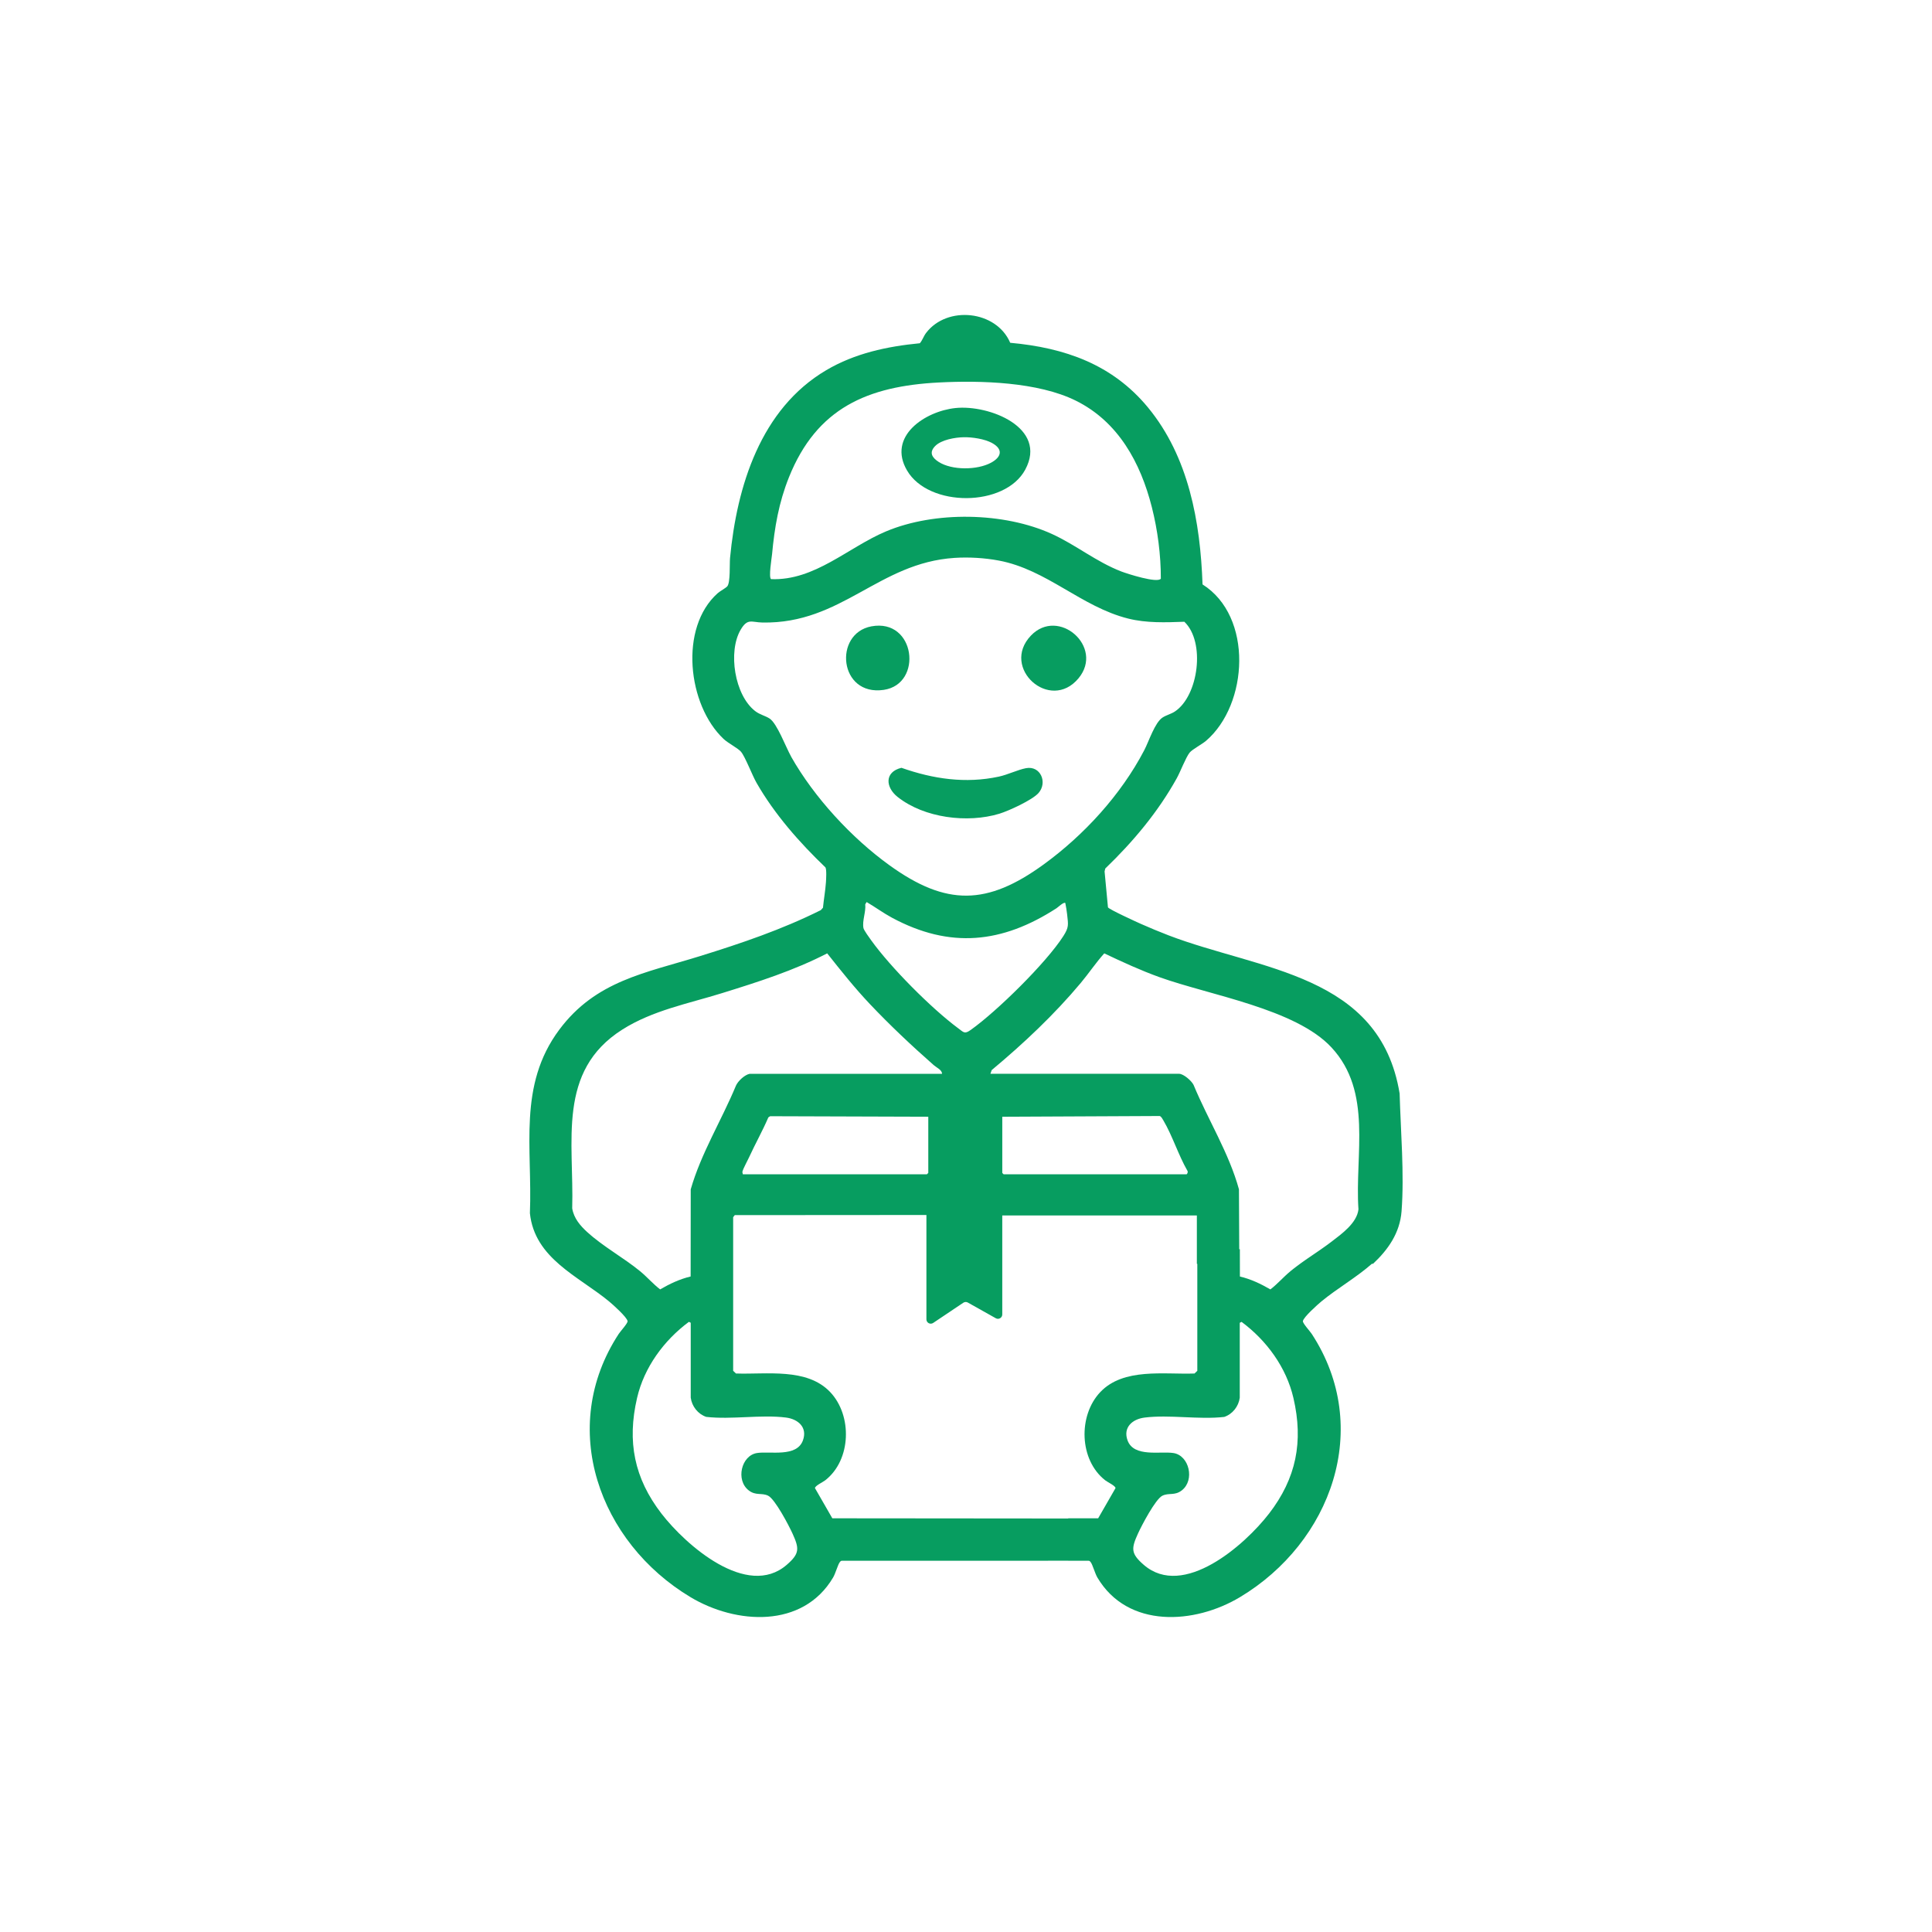 <?xml version="1.0" encoding="UTF-8"?>
<svg id="Layer_1" xmlns="http://www.w3.org/2000/svg" version="1.1" viewBox="0 0 1024 1024">
  <!-- Generator: Adobe Illustrator 29.5.1, SVG Export Plug-In . SVG Version: 2.1.0 Build 141)  -->
  <defs>
    <style>
      .st0 {
        fill: #079d60;
      }
    </style>
  </defs>
  <path class="st0" d="M741.83,579.59c-10.39-63.47-74.08-65.31-122.45-83.83-4.91-1.88-9.91-3.98-14.72-6.1-2.26-1-17-7.74-17.42-8.76l-1.79-19.03.38-1.55c14.66-14.1,27.94-29.91,37.88-47.83,1.92-3.46,4.8-11.06,6.79-13.55,1.41-1.77,6.5-4.39,8.72-6.29,22.49-19.29,25.06-65.94-1.85-82.9-1.17-33.19-7.33-67.62-28.94-93.81-18.82-22.8-44.03-31.63-73-34.26-7.33-17.21-33.45-19.88-44.59-5.21-1.34,1.77-1.91,3.82-3.3,5.45-17.43,1.69-34.43,5.33-49.61,14.28-34.77,20.5-47.39,61.49-51,99.6-.29,3.04.25,13.08-1.48,14.98-.89.98-3.73,2.45-5.07,3.64-20.53,18.26-15.94,59.28,3.15,77.25,2.4,2.25,7.66,4.92,9.21,6.77,2.24,2.67,5.96,12.5,8.23,16.46,9.55,16.67,22.76,31.66,36.53,44.84.69,1.12.37,6.31.26,7.94-.31,4.42-1.14,9.01-1.57,13.44l-1.15,1.27c-20.71,10.33-42.14,17.58-64.2,24.42-28.9,8.95-55.05,13.01-74.39,38.92-22.08,29.58-14.2,62.71-15.59,97.27,2.48,24.04,25.71,33.4,41.89,46.72,1.98,1.63,9.57,8.39,9.88,10.51.16,1.1-3.77,5.34-4.69,6.76-32.56,49.77-10.3,110.53,38.02,139.52,24.08,14.45,59.52,16.76,75.6-10.4,1.27-2.15,2.54-6.86,3.52-8.1.33-.42.54-.78,1.16-.78l119.93-.02v.02h10.78c.62,0,.83.36,1.16.78.98,1.24,2.25,5.95,3.52,8.1,16.08,27.16,51.53,24.85,75.6,10.4,48.31-28.98,70.57-89.75,38.02-139.52-.93-1.42-4.85-5.66-4.69-6.76.3-2.12,7.9-8.88,9.88-10.51,8.29-6.83,18.43-12.62,26.69-19.88h.6c7.93-7.42,14.24-16.31,15.12-27.82,1.52-19.82-.47-42.54-1.02-62.45ZM409.2,293.85c1.32-14.3,3.58-27.49,8.97-40.91,14.73-36.69,41.64-48.29,79.55-50.22,22.14-1.13,52.38-.29,72.42,9.61,22.55,11.14,34.38,32.89,40.36,56.48,3.09,12.17,4.8,25.37,4.77,37.9-1.78,2.56-17.91-2.64-20.94-3.81-13.31-5.14-24.03-14.06-36.78-19.88-25.46-11.61-62.11-12.22-87.92-1.38-20.1,8.44-37.81,26.24-60.94,25.31-1.39-.97.31-10.99.51-13.11ZM419.29,400.95c-2.78-4.93-7.4-17.5-11.37-20.1-2.35-1.53-5.16-2.03-7.66-3.96-10.94-8.45-14.49-31.47-7.73-43.06,3.7-6.34,5.76-3.99,11.57-3.88,42.18.77,61.46-31.64,101.85-34.26,7.64-.5,15.95.01,23.47,1.42,25.45,4.78,43.71,24.52,68.53,30.74,9.73,2.44,19.83,2.05,29.78,1.69,11.3,10.75,7.5,39.28-5.02,47.57-1.99,1.32-4.53,1.9-6.51,3.18-4.12,2.66-7.25,12.61-9.74,17.38-12.31,23.55-31.87,44.92-53.3,60.5-29.92,21.75-51.54,22.19-81.66.48-20.14-14.51-40.01-36.04-52.23-57.69ZM491.28,622.41h-97.57c.02-.54-.34-.88-.2-1.45.39-1.61,2.67-5.72,3.52-7.58,3.26-7.1,7.12-13.95,10.21-21.14l.95-.62,83.82.27v29.78l-.73.73ZM507.75,544.92c-14.16-10.51-35.7-32.19-45.98-46.51-.92-1.28-3.9-5.34-4.13-6.53-.73-3.9,1.39-8.57.95-12.57l.74-1.21c4.57,2.67,8.79,5.81,13.46,8.32,30.73,16.52,58.38,13.6,87.15-5.02.95-.62,3.79-3.41,4.69-2.81.39,1.97.75,4.05.97,6.05.62,5.59.98,6.84-2.02,11.53-9.1,14.2-35.19,39.85-49.07,49.71-3.31,2.35-3.68,1.32-6.76-.97ZM311.38,653.16c-3.83-3.49-7.23-7.41-8.1-12.72,1.04-35.44-8.25-72.68,26.55-94.74,16.07-10.19,34.92-13.74,52.84-19.31,19-5.9,38.04-11.94,55.76-21.09,7.28,9.18,14.53,18.3,22.57,26.81,10.56,11.17,22.37,22.3,33.91,32.44,1.45,1.28,4.46,2.56,4.37,4.59h-101.93c-2.63.5-6.19,3.8-7.28,6.27-7.62,18.36-18.5,35.87-23.97,54.96l-.05,46.19c-5.84,1.4-11,3.85-16.16,6.84-3.75-2.85-6.94-6.62-10.66-9.66-8.73-7.15-19.52-13-27.84-20.59ZM425.56,763.46c-3.33,9.08-17.42,5.59-24.32,6.67-8.34,1.3-11.44,14.37-4.39,19.82,3.78,2.92,6.84,1.13,10.27,2.8,3.66,1.79,11.02,15.85,12.91,20.02,3.6,7.94,3.93,10.6-3.08,16.65-20.98,18.12-53.49-10.5-66.33-27.14-14.48-18.76-18.33-38.21-12.96-61.35,3.78-16.27,14.23-30.5,27.48-40.33l.96.49v39.71c.62,4.61,3.81,8.68,8.22,10.18,13.42,1.53,29.1-1.32,42.26.35,6.46.82,11.5,5.23,8.98,12.12ZM582.05,804.73h-15.88v.11l-125.02-.11-9.2-16c-.01-1.22,4.16-3.15,5.43-4.13,13.84-10.77,14.45-34.33,2.64-46.77-12.34-13-33.74-9.27-49.95-9.85l-1.48-1.43v-81.42s.86-1.09.86-1.09l101.57-.07v55.31c0,1.84,2.05,2.93,3.58,1.91l15.98-10.72c.72-.48,1.65-.52,2.4-.09l14.82,8.32c1.53.86,3.42-.25,3.42-2v-52.48h103.14v25.65h.24v56.69s-1.48,1.43-1.48,1.43c-16.21.58-37.61-3.15-49.95,9.85-11.81,12.44-11.21,36,2.64,46.77,1.27.99,5.45,2.91,5.43,4.13l-9.2,16ZM531.23,621.68v-29.78l83.44-.39c.84.26,1.53,1.64,1.97,2.38,4.74,8.03,7.96,18.36,12.67,26.57.49.54,0,1.95-.51,1.95h-96.85l-.73-.73ZM672.58,802.29c-12.84,16.64-45.36,45.26-66.33,27.14-7.01-6.06-6.68-8.71-3.08-16.65,1.89-4.17,9.25-18.23,12.91-20.02,3.43-1.68,6.49.11,10.27-2.8,7.06-5.45,3.96-18.52-4.39-19.82-6.9-1.08-20.99,2.41-24.32-6.67-2.53-6.89,2.52-11.3,8.98-12.12,13.16-1.67,28.84,1.18,42.26-.35,4.41-1.5,7.6-5.57,8.22-10.18v-39.71l.96-.49c13.24,9.83,23.7,24.06,27.48,40.33,5.38,23.14,1.52,42.59-12.96,61.35ZM683.99,673.75c-3.72,3.04-6.91,6.81-10.66,9.66-5.16-2.99-10.33-5.44-16.16-6.84l-.02-14.48h-.33l-.15-31.72c-5.25-19.17-16.42-36.92-24.06-55.36-1.07-2.17-5.32-5.88-7.68-5.88h-99.99l.69-1.97c16.77-13.96,33.22-29.46,47.23-46.22,4.27-5.11,7.96-10.68,12.42-15.63,9.62,4.56,19.3,9.02,29.33,12.63,26.56,9.55,72.08,16.72,91.09,37.21,21.91,23.6,12.33,56.54,14.31,85.83-.81,7.26-8.91,13.03-14.31,17.16-1.92,1.47-3.95,2.91-6.01,4.34-.22.15-.45.31-.67.46-.36.25-.72.5-1.08.74-1.49,1.02-2.98,2.03-4.46,3.05-.18.12-.35.24-.53.36-.46.32-.92.64-1.38.96-.35.25-.71.5-1.06.75-.3.21-.6.43-.9.64-.18.13-.36.26-.54.39h.01c-1.75,1.27-3.46,2.56-5.1,3.9Z"/>
  <path class="st0" d="M475.78,422.42c14.09,11.15,37.01,14,53.9,8.87,4.94-1.5,17.47-7.25,20.75-10.97,4.89-5.55,1.12-14.63-6.64-13.17-4.33.82-9.6,3.44-14.4,4.48-17.62,3.8-34.85,1.23-51.61-4.68-9.03,2.19-8.54,10.3-1.99,15.48Z"/>
  <path class="st0" d="M468.4,365.65c20.96-3.06,16.88-38.04-6.55-33.67-20.21,3.77-17.25,37.14,6.55,33.67Z"/>
  <path class="st0" d="M571.67,359.47c13.69-16.56-10.65-37.89-25.26-22.59-16.3,17.06,10.14,40.88,25.26,22.59Z"/>
  <path class="st0" d="M543.41,248.9c12-22.28-19.18-34.5-36.99-32.63-16.14,1.69-36.29,15.01-25.65,33.13,11.53,19.64,51.87,19.49,62.64-.49ZM495.62,236.45c3.3-3.4,10.66-4.63,15.19-4.71,4.48-.08,11.07.89,15.04,3.09,6.01,3.33,4.92,7.46-.6,10.43-7.3,3.94-20.71,4.1-27.77-.46-3.46-2.24-5.18-4.93-1.86-8.35Z"/>
</svg>